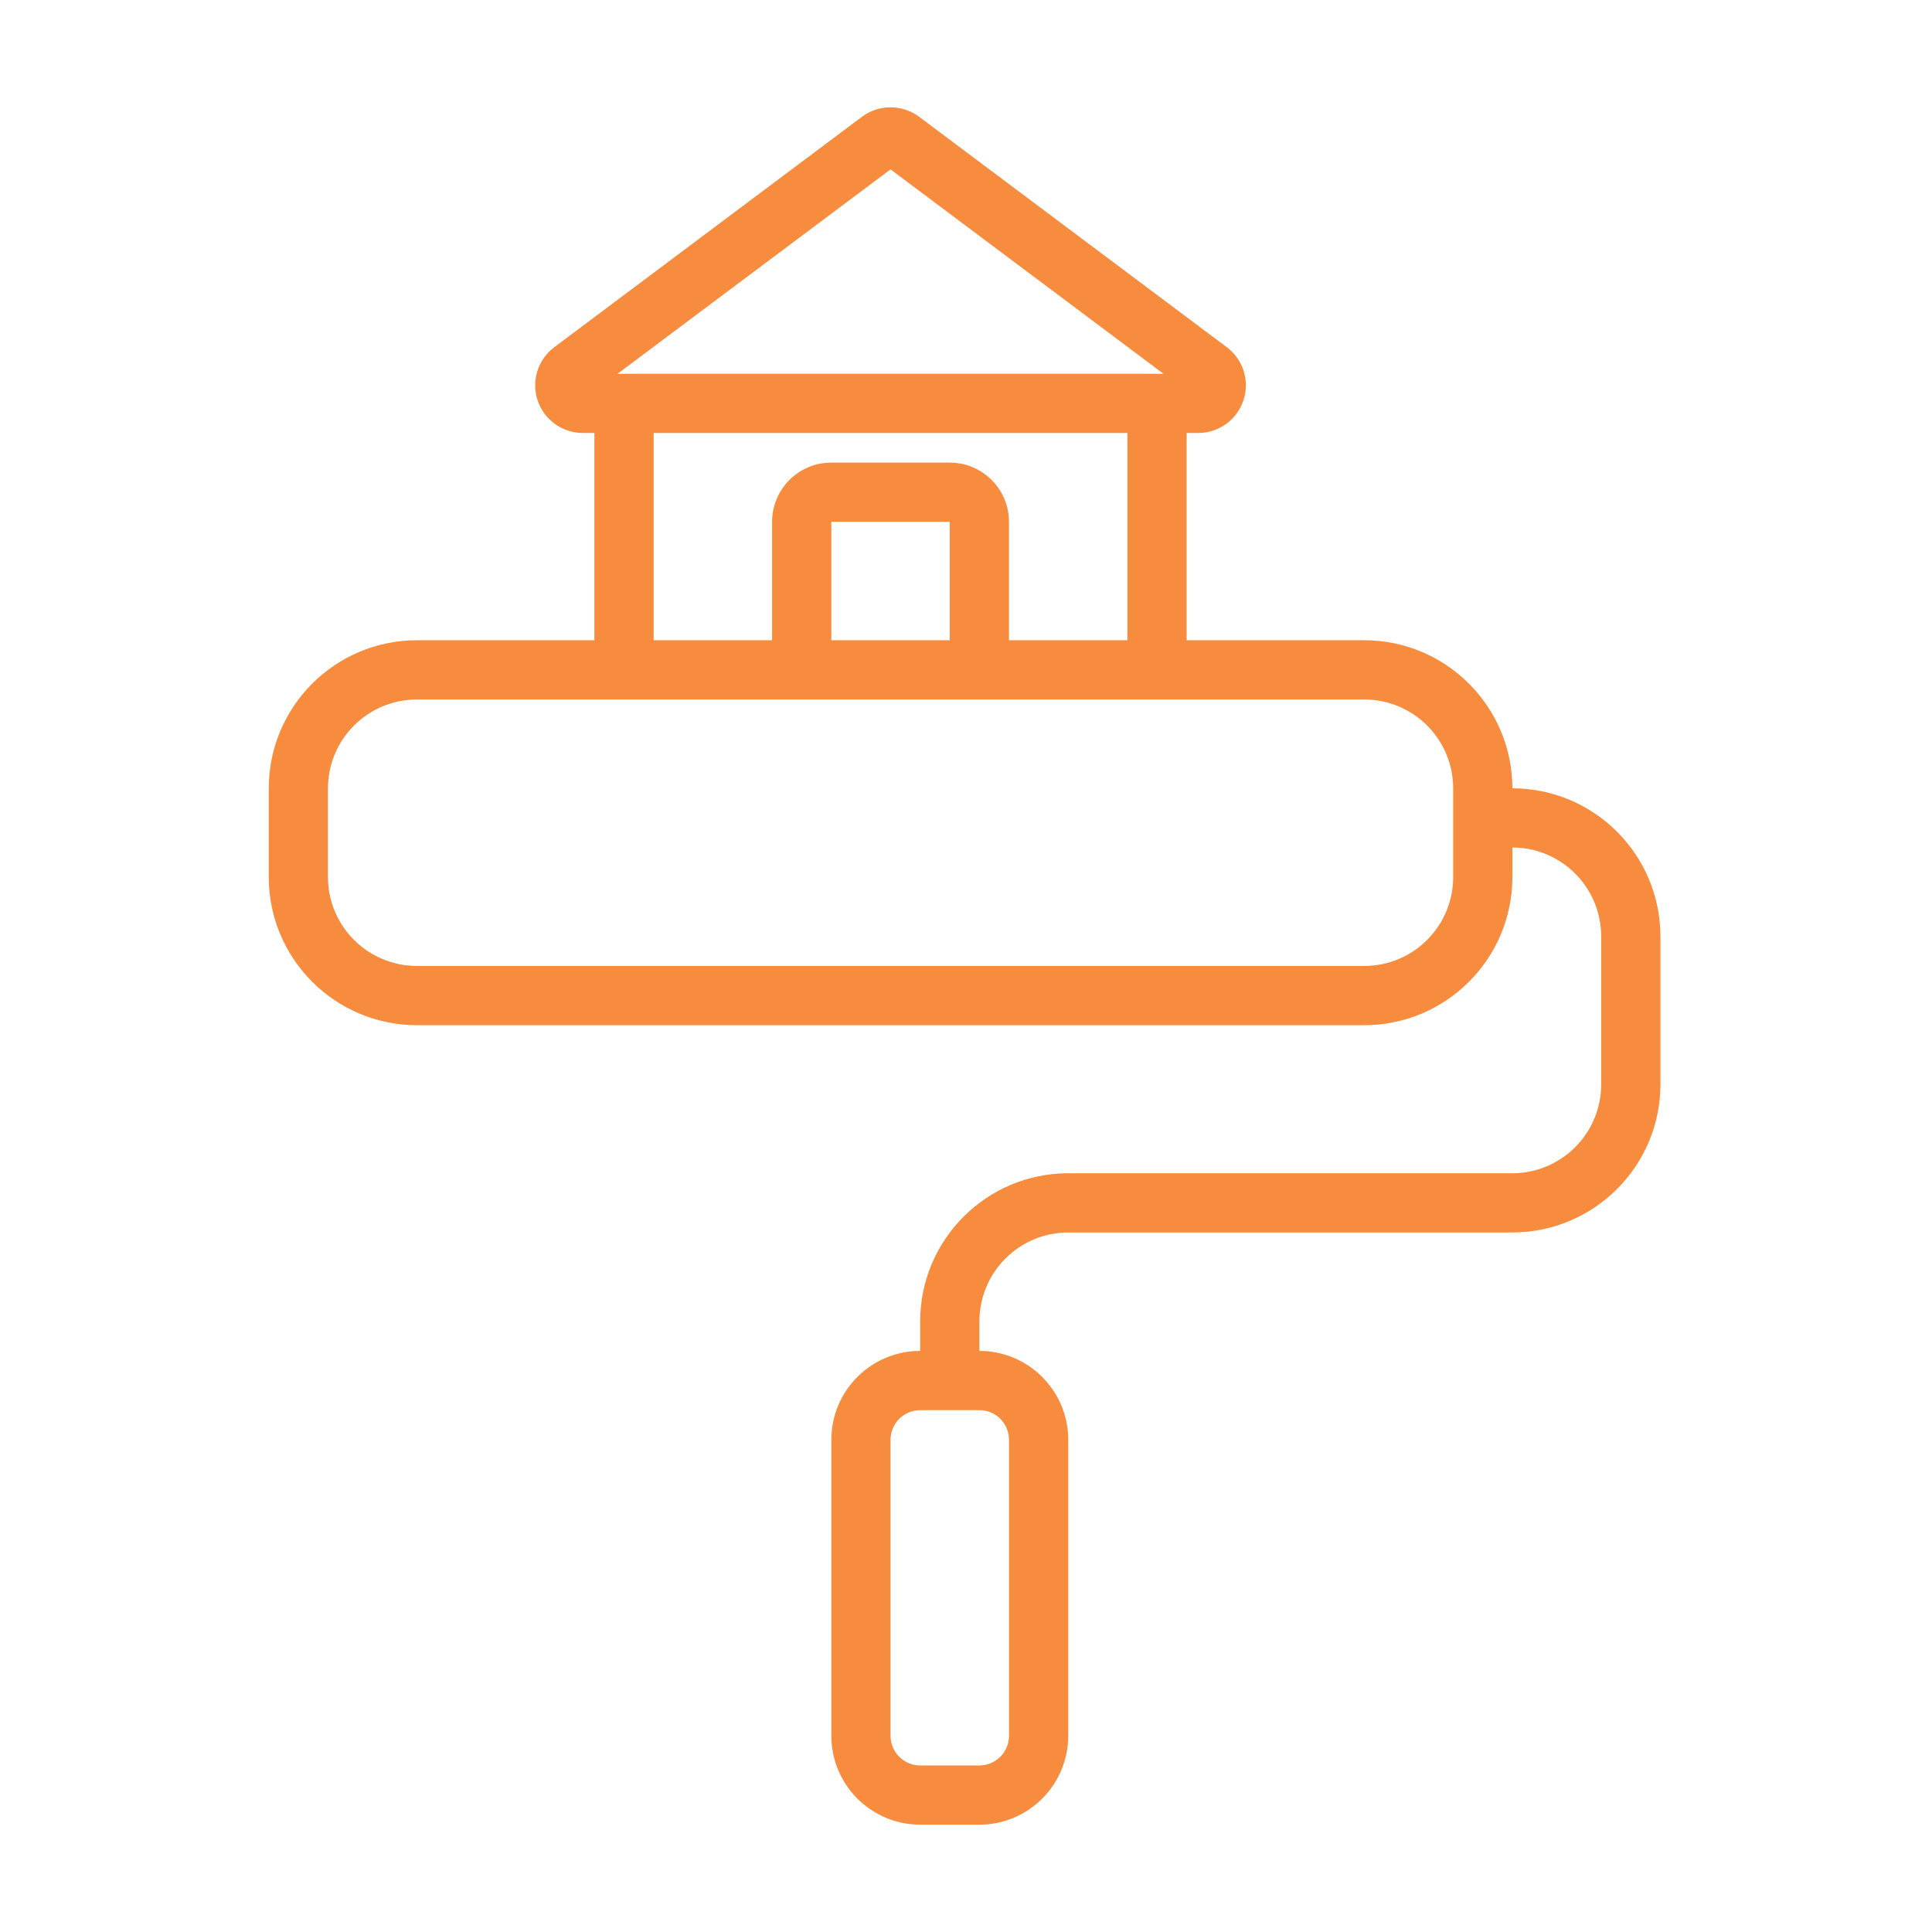 <svg width="36" height="36" viewBox="0 0 36 36" fill="none" xmlns="http://www.w3.org/2000/svg">
<path d="M22.111 11.93V8.068H22.326C22.708 8.068 23.048 7.824 23.169 7.461C23.29 7.098 23.165 6.698 22.859 6.469L17.127 2.176C16.81 1.941 16.377 1.941 16.061 2.176L10.329 6.469C10.023 6.698 9.897 7.098 10.018 7.461C10.139 7.824 10.479 8.068 10.862 8.068H11.076V11.93H7.767C6.244 11.932 5.01 13.166 5.008 14.689V16.344C5.01 17.867 6.244 19.101 7.767 19.103H25.422C26.945 19.101 28.179 17.867 28.181 16.344V15.792C29.095 15.793 29.835 16.534 29.836 17.448V20.206C29.835 21.12 29.095 21.861 28.181 21.862H19.905C18.382 21.863 17.148 23.098 17.146 24.62V25.172C16.232 25.173 15.492 25.914 15.491 26.827V32.345C15.492 33.258 16.232 33.999 17.146 34H18.25C19.163 33.999 19.904 33.258 19.905 32.345V26.827C19.904 25.914 19.163 25.173 18.25 25.172V24.62C18.251 23.707 18.991 22.966 19.905 22.965H28.181C29.704 22.963 30.938 21.729 30.94 20.206V17.448C30.938 15.925 29.704 14.691 28.181 14.689C28.179 13.166 26.945 11.932 25.422 11.93H22.111ZM18.801 26.827V32.345C18.801 32.649 18.554 32.896 18.25 32.897H17.146C16.842 32.896 16.595 32.649 16.594 32.345V26.827C16.595 26.523 16.842 26.276 17.146 26.276H18.25C18.554 26.276 18.801 26.523 18.801 26.827ZM16.594 3.156L21.68 6.965H11.507L16.594 3.156ZM12.18 8.068H21.008V11.93H18.801V9.723C18.8 9.114 18.306 8.62 17.697 8.62H15.49C14.881 8.62 14.387 9.114 14.387 9.723V11.93H12.18V8.068ZM17.697 11.93H15.49V9.723H17.697V11.93ZM27.078 14.689V16.344C27.077 17.258 26.336 17.998 25.422 17.999H7.767C6.853 17.998 6.112 17.258 6.111 16.344V14.689C6.112 13.775 6.853 13.035 7.767 13.034H25.422C26.336 13.035 27.077 13.775 27.078 14.689Z" fill="#F88C3E"/>
</svg>
